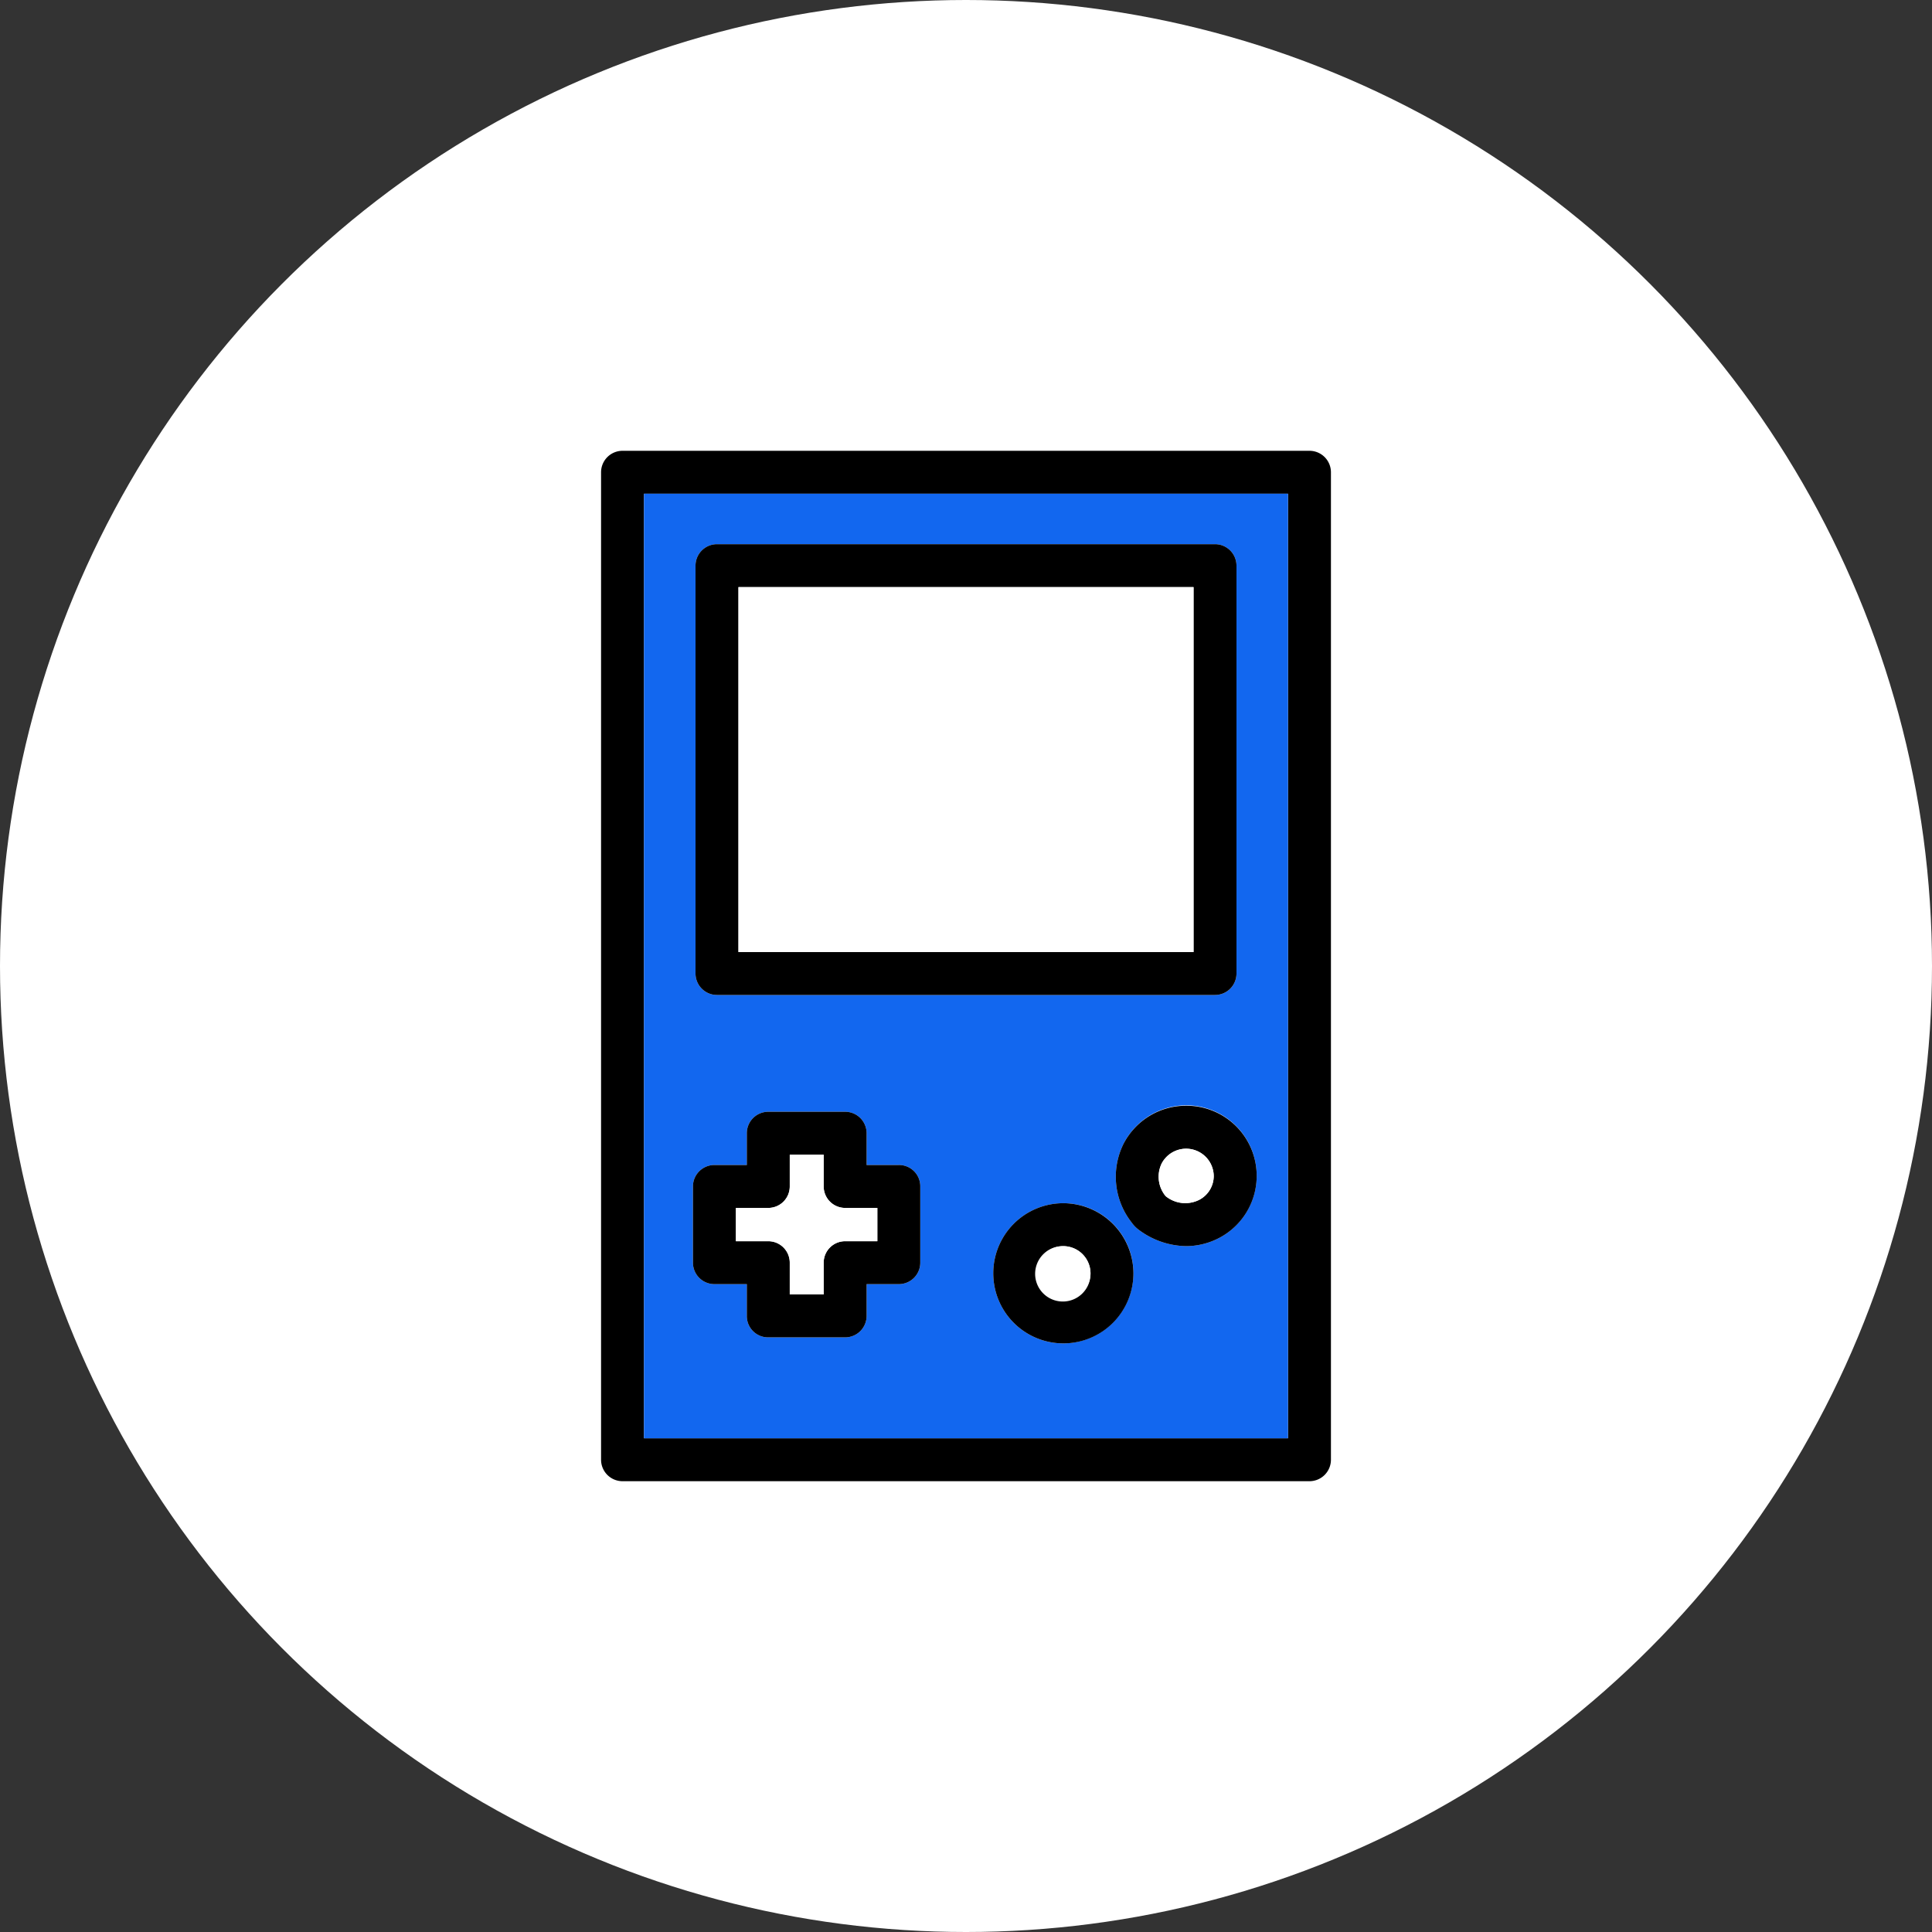 <svg xmlns="http://www.w3.org/2000/svg" xmlns:xlink="http://www.w3.org/1999/xlink" width="90" height="90" viewBox="0 0 90 90">
  <rect x="0" y="0" width="90" height="90" fill="#333333" stroke="none"/>
  <defs>
    <clipPath id="clip-path">
      <rect id="Rectangle_3059" data-name="Rectangle 3059" width="34" height="48" fill="none"/>
    </clipPath>
    <clipPath id="clip-gaming_racing">
      <rect width="90" height="90"/>
    </clipPath>
  </defs>
  <g id="gaming_racing" data-name="gaming/racing" clip-path="url(#clip-gaming_racing)">
    <g id="Group_4192" data-name="Group 4192" transform="translate(366 102)">
      <g id="Group_3021" data-name="Group 3021" transform="translate(-1351 -2936)">
        <g id="Group_2369" data-name="Group 2369" transform="translate(985 2834)">
          <g id="Group_2417" data-name="Group 2417">
            <circle id="Ellipse_10" data-name="Ellipse 10" cx="45" cy="45" r="45" fill="#fff"/>
          </g>
        </g>
      </g>
      <g id="Group_4175" data-name="Group 4175" transform="translate(-338 -81)">
        <g id="Group_4174" data-name="Group 4174" clip-path="url(#clip-path)">
          <path id="Path_10364" data-name="Path 10364" d="M33,0H1A1,1,0,0,0,0,1V47a1,1,0,0,0,1,1H33a1,1,0,0,0,1-1V1a1,1,0,0,0-1-1M32,46H2V2H32Z"/>
          <path id="Path_10365" data-name="Path 10365" d="M2,46H32V2H2ZM4.4,5.35a1,1,0,0,1,1-1H28.6a1,1,0,0,1,1,1v19a1,1,0,0,1-1,1H5.4a1,1,0,0,1-1-1ZM14.87,37.82a1,1,0,0,1-1,1h-1.5V40.3a1,1,0,0,1-1,1H7.79a.99.99,0,0,1-1-1V38.82H5.28a1,1,0,0,1-1-1V34.27a1,1,0,0,1,1-1H6.79V31.79a1,1,0,0,1,1-1h3.58a1,1,0,0,1,1,1v1.48h1.5a.99.99,0,0,1,1,1Zm6.64,3.76a3.265,3.265,0,1,1,3.29-3.27,3.282,3.282,0,0,1-3.29,3.27m7.26-4.9a3.334,3.334,0,0,1-1.51.37,3.771,3.771,0,0,1-2.17-.73,1.524,1.524,0,0,1-.38-.38,3.444,3.444,0,0,1-.38-3.64,3.279,3.279,0,1,1,4.44,4.38" fill="#1267ef"/>
          <path id="Path_10366" data-name="Path 10366" d="M14.58,33.56a.99.99,0,0,0-.71-.29h-1.5V31.79a1,1,0,0,0-1-1H7.79a1,1,0,0,0-1,1v1.48H5.28a1,1,0,0,0-1,1v3.55a1,1,0,0,0,1,1H6.79V40.3a.99.99,0,0,0,1,1h3.58a1,1,0,0,0,1-1V38.82h1.5a1,1,0,0,0,1-1V34.27a.99.99,0,0,0-.29-.71m-1.71,3.26h-1.5a1,1,0,0,0-1,1V39.3H8.79V37.82a1,1,0,0,0-1-1H6.28V35.27H7.79a1,1,0,0,0,1-1V32.79h1.58v1.48a1,1,0,0,0,1,1h1.5Z"/>
          <path id="Path_10367" data-name="Path 10367" d="M12.87,35.27v1.55h-1.5a1,1,0,0,0-1,1V39.3H8.79V37.82a1,1,0,0,0-1-1H6.28V35.27H7.79a1,1,0,0,0,1-1V32.79h1.58v1.48a1,1,0,0,0,1,1Z" fill="#fff"/>
          <path id="Path_10368" data-name="Path 10368" d="M21.51,35.05a3.265,3.265,0,1,0,3.29,3.26,3.28,3.28,0,0,0-3.29-3.26m0,4.53a1.265,1.265,0,1,1,1.29-1.27,1.283,1.283,0,0,1-1.29,1.27"/>
          <path id="Path_10369" data-name="Path 10369" d="M22.8,38.31a1.29,1.29,0,1,1-1.29-1.26,1.283,1.283,0,0,1,1.29,1.26" fill="#fff"/>
          <path id="Path_10370" data-name="Path 10370" d="M27.26,30.51a3.27,3.27,0,0,0-2.93,1.79,3.444,3.444,0,0,0,.38,3.64,1.524,1.524,0,0,0,.38.38,3.771,3.771,0,0,0,2.17.73,3.334,3.334,0,0,0,1.51-.37,3.266,3.266,0,0,0-1.51-6.17m.59,4.39a1.447,1.447,0,0,1-1.55-.18,1.419,1.419,0,0,1-.19-1.51,1.286,1.286,0,0,1,2.43.57,1.253,1.253,0,0,1-.69,1.12"/>
          <path id="Path_10371" data-name="Path 10371" d="M28.54,33.78a1.253,1.253,0,0,1-.69,1.12,1.447,1.447,0,0,1-1.55-.18,1.419,1.419,0,0,1-.19-1.51,1.286,1.286,0,0,1,2.43.57" fill="#fff"/>
          <path id="Path_10372" data-name="Path 10372" d="M28.6,4.35H5.4a1,1,0,0,0-1,1v19a1,1,0,0,0,1,1H28.6a1,1,0,0,0,1-1v-19a1,1,0,0,0-1-1m-1,19H6.4v-17H27.6Z"/>
          <rect id="Rectangle_3058" data-name="Rectangle 3058" width="21.2" height="17" transform="translate(6.4 6.35)" fill="#fff"/>
        </g>
      </g>
    </g>
  </g>
</svg>
